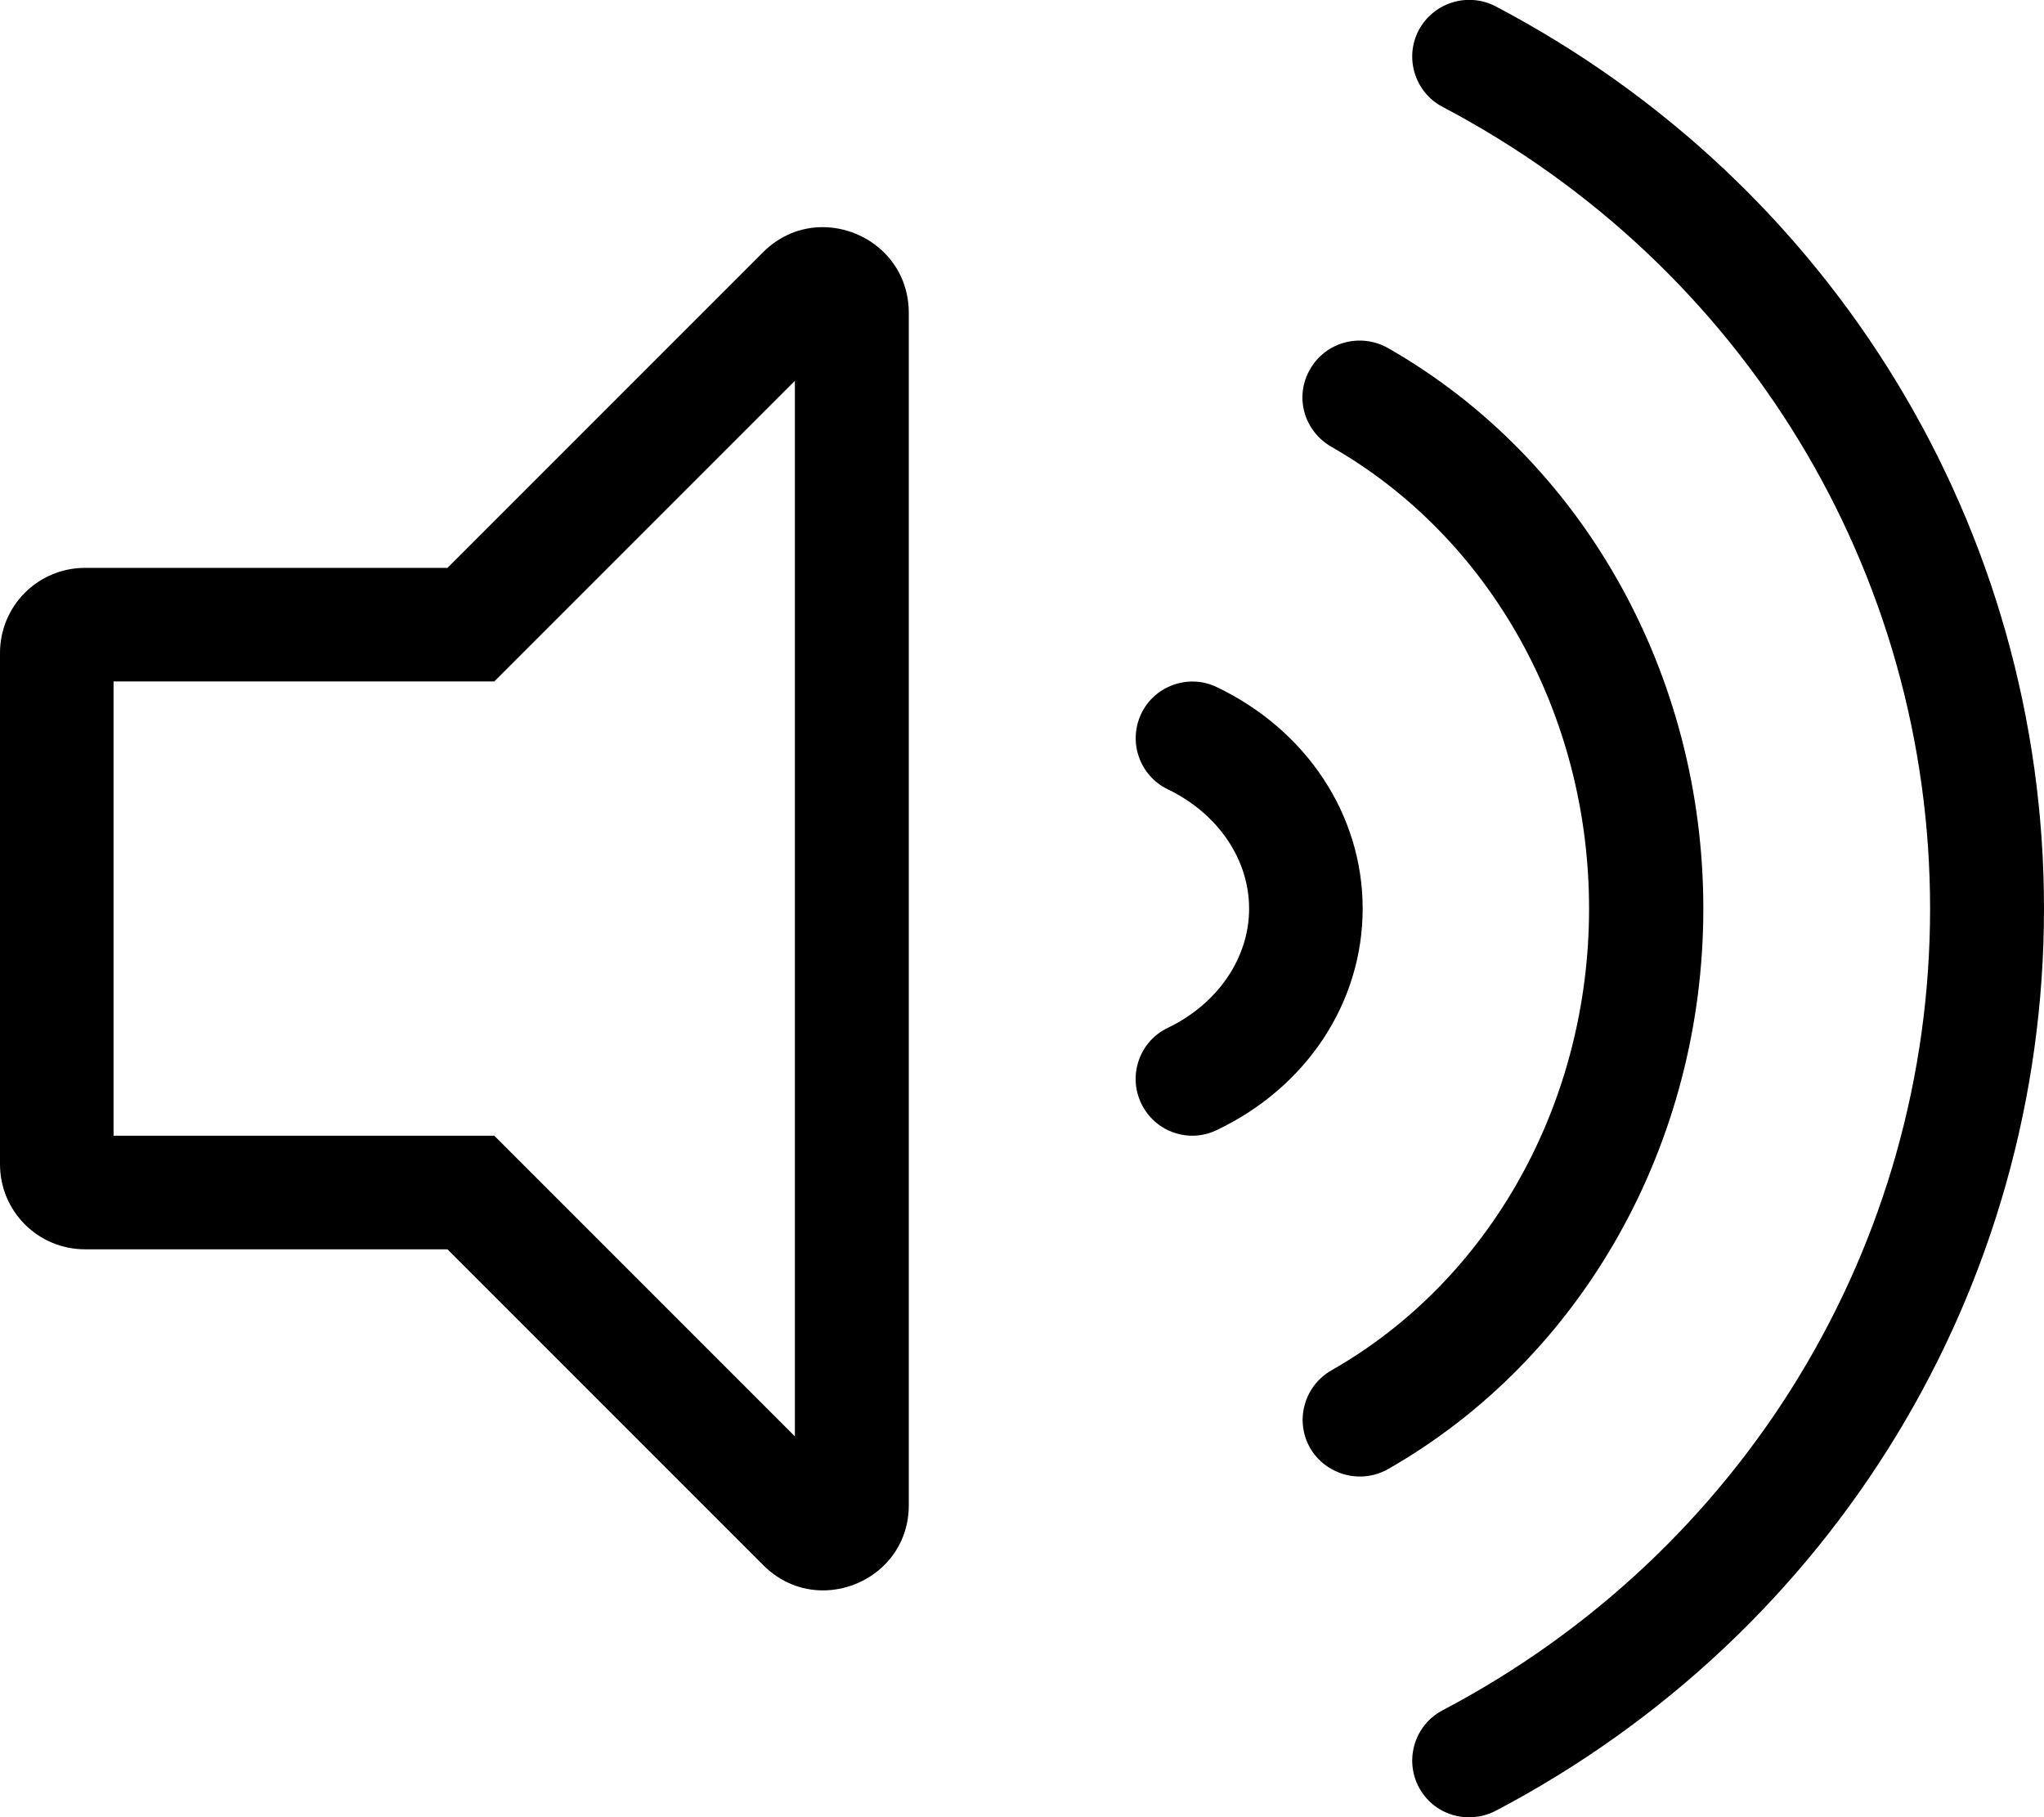 <svg xmlns="http://www.w3.org/2000/svg" viewBox="0 0 576 512"><!--!Font Awesome Pro 6.7.2 by @fontawesome - https://fontawesome.com License - https://fontawesome.com/license (Commercial License) Copyright 2025 Fonticons, Inc.--><path d="M342.9 193.6c-7.8-3.8-17.5-.5-21.3 7.5-3.8 8-.4 17.5 7.5 21.3C343.2 229.2 352 242.1 352 256s-8.8 26.8-22.9 33.6c-8 3.8-11.3 13.4-7.5 21.3 3.9 8.1 13.5 11.3 21.3 7.5C368.3 306.3 384 282.4 384 256s-15.8-50.3-41.1-62.4zM231.8 64c-5.9 0-11.9 2.2-16.8 7.1L126.1 160H24c-13.3 0-24 10.7-24 24v144c0 13.3 10.7 24 24 24h102.1l89 89c4.9 4.9 10.9 7.1 16.8 7.1 12.3 0 24.2-9.5 24.2-24V88C256 73.5 244.1 64 231.8 64zM224 404.7L139.3 320H32V192h107.3L224 107.3v297.3zM421.5 1.8c-7.9-4.1-17.5-1.1-21.7 6.7-4.1 7.8-1.1 17.5 6.7 21.6 84.8 44.6 137.4 131.1 137.4 225.9s-52.6 181.3-137.4 225.9c-7.8 4.1-10.8 13.8-6.7 21.6 4.1 7.8 13.7 10.8 21.7 6.7C516.8 460.1 576 362.7 576 256c0-106.7-59.2-204.1-154.5-254.2zM480 256c0-66.1-34-126.6-88.8-157.9-7.7-4.4-17.6-1.8-22 5.9-4.5 7.7-1.8 17.4 6 21.9 44.8 25.6 72.6 75.4 72.6 130.1s-27.8 104.6-72.6 130.1c-7.7 4.4-10.4 14.2-6 21.9 4.3 7.4 14.1 10.4 22 5.9C446 382.6 480 322.1 480 256z"/></svg>